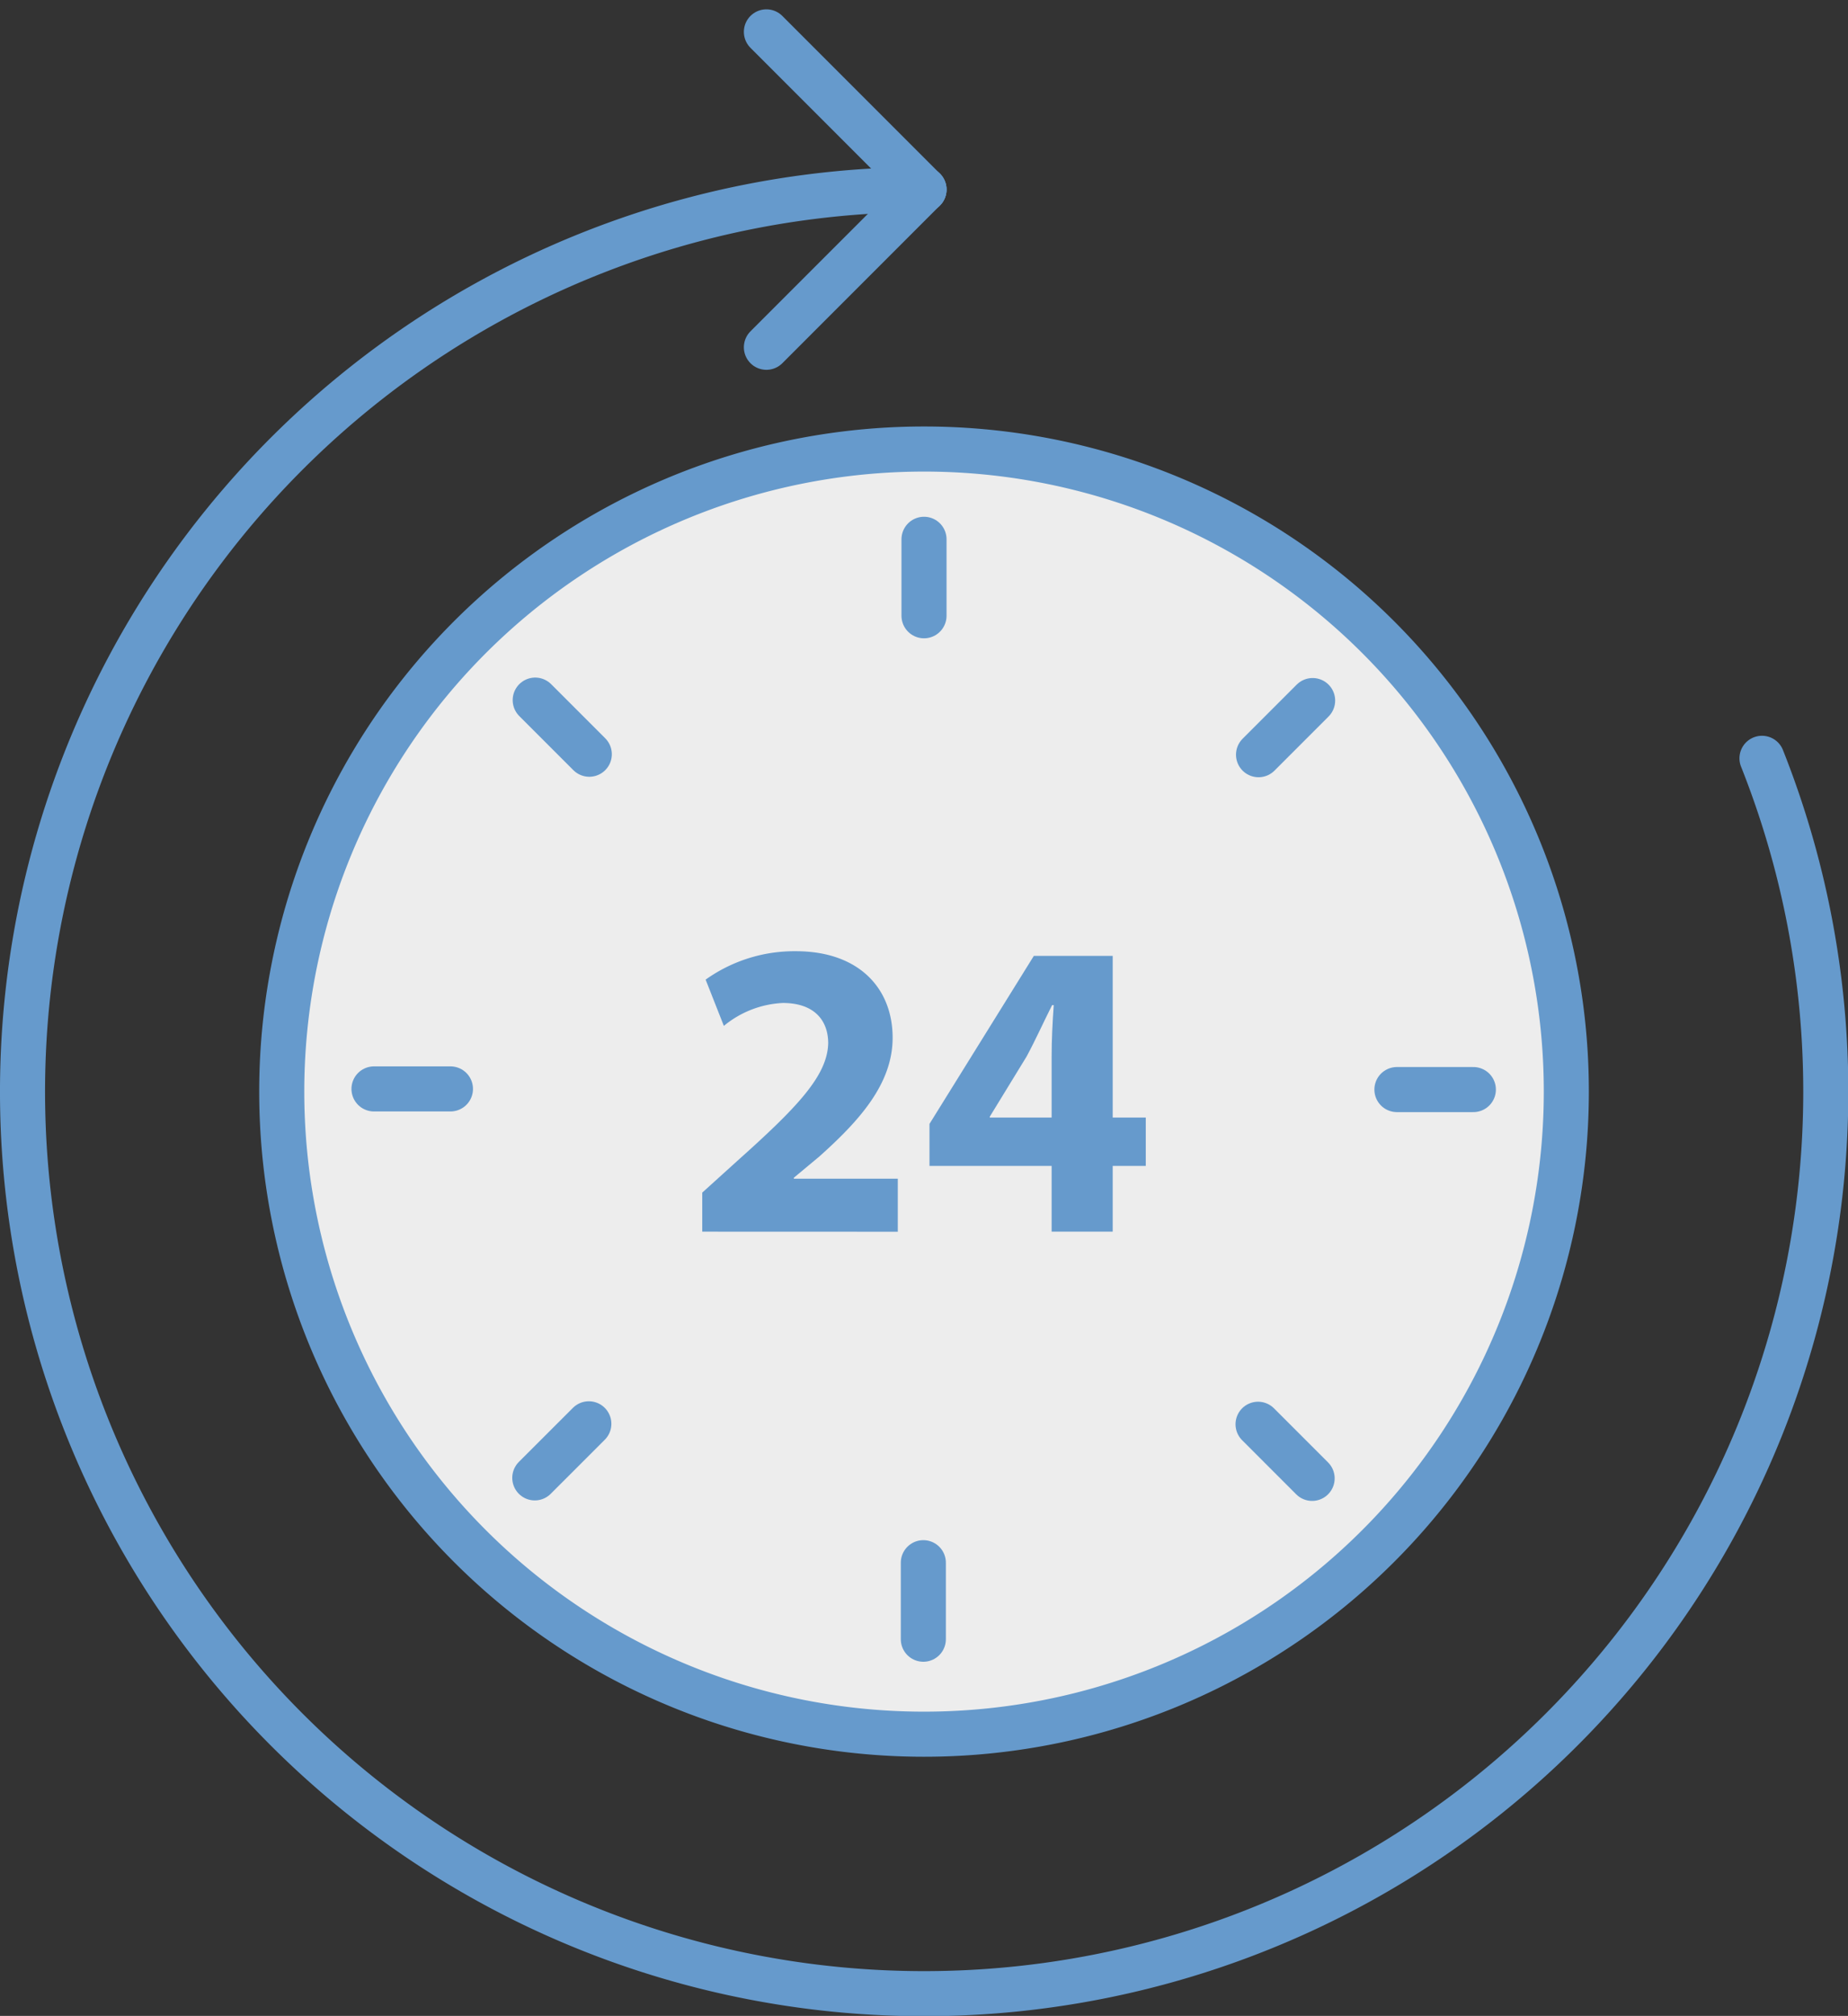 <svg xmlns="http://www.w3.org/2000/svg" width="82.015" height="89.424" viewBox="0 0 82.015 89.424">
  <rect x="0" y="0" width="82.015" height="89.424" fill="#333333" stroke="none"/>
  <g id="Group_5280" data-name="Group 5280" transform="translate(-737 -1390.586)">
    <g id="Group_4681" data-name="Group 4681" transform="translate(450.505 764.467)">
      <g id="Group_4679" data-name="Group 4679" transform="translate(298.998 646.031)">
        <g id="Group_4677" data-name="Group 4677">
          <path id="Path_856" data-name="Path 856" d="M355.612,673.9a28.505,28.505,0,1,1-28.506-28.5A28.5,28.5,0,0,1,355.612,673.9Z" transform="translate(-298.601 -645.393)" fill="#ededed" stroke="#669acc" stroke-linecap="round" stroke-linejoin="round" stroke-width="2"/>
          <line id="Line_330" data-name="Line 330" y2="3.392" transform="translate(28.505 4.011)" fill="none" stroke="#669acc" stroke-linecap="round" stroke-linejoin="round" stroke-width="2"/>
          <line id="Line_331" data-name="Line 331" x2="2.4" y2="2.4" transform="translate(11.25 11.145)" fill="none" stroke="#669acc" stroke-linecap="round" stroke-linejoin="round" stroke-width="2"/>
          <line id="Line_332" data-name="Line 332" x2="3.393" transform="translate(4.095 28.392)" fill="none" stroke="#669acc" stroke-linecap="round" stroke-linejoin="round" stroke-width="2"/>
          <line id="Line_333" data-name="Line 333" y1="2.398" x2="2.399" transform="translate(11.231 43.248)" fill="none" stroke="#669acc" stroke-linecap="round" stroke-linejoin="round" stroke-width="2"/>
          <line id="Line_334" data-name="Line 334" y1="3.394" transform="translate(28.475 49.409)" fill="none" stroke="#669acc" stroke-linecap="round" stroke-linejoin="round" stroke-width="2"/>
          <line id="Line_335" data-name="Line 335" x1="2.4" y1="2.4" transform="translate(43.33 43.268)" fill="none" stroke="#669acc" stroke-linecap="round" stroke-linejoin="round" stroke-width="2"/>
          <line id="Line_336" data-name="Line 336" x1="3.392" transform="translate(49.493 28.421)" fill="none" stroke="#669acc" stroke-linecap="round" stroke-linejoin="round" stroke-width="2"/>
          <line id="Line_337" data-name="Line 337" x1="2.401" y2="2.401" transform="translate(43.351 11.165)" fill="none" stroke="#669acc" stroke-linecap="round" stroke-linejoin="round" stroke-width="2"/>
        </g>
        <g id="Group_4678" data-name="Group 4678" transform="translate(18.663 22.284)">
          <path id="Path_857" data-name="Path 857" d="M316.621,679.349v-1.732l1.58-1.429c2.674-2.39,3.971-3.764,4.01-5.194,0-1-.6-1.789-2.016-1.789a4.433,4.433,0,0,0-2.615,1.016l-.809-2.052a6.777,6.777,0,0,1,4.008-1.26c2.766,0,4.291,1.619,4.291,3.84,0,2.051-1.487,3.687-3.256,5.269l-1.129.94V677H325.3v2.352Z" transform="translate(-316.621 -666.909)" fill="#669acc"/>
          <path id="Path_858" data-name="Path 858" d="M331.779,679.342v-2.917h-5.421v-1.863l4.631-7.453h3.5v7.171h1.468v2.145h-1.468v2.917Zm0-5.061v-2.712c0-.733.037-1.486.094-2.276H331.8c-.4.79-.716,1.506-1.13,2.276l-1.637,2.673v.038Z" transform="translate(-316.273 -666.902)" fill="#669acc"/>
        </g>
      </g>
      <path id="Path_859" data-name="Path 859" d="M364.693,659.517a40.015,40.015,0,1,1-37.19-25.23" transform="translate(0 0.241)" fill="none" stroke="#669acc" stroke-linecap="round" stroke-linejoin="round" stroke-width="2"/>
      <g id="Group_4680" data-name="Group 4680" transform="translate(320.508 627.533)">
        <line id="Line_338" data-name="Line 338" x1="6.994" y2="6.996" transform="translate(0 6.995)" fill="none" stroke="#669acc" stroke-linecap="round" stroke-linejoin="round" stroke-width="2"/>
        <line id="Line_339" data-name="Line 339" x1="6.994" y1="6.995" stroke-width="2" stroke="#669acc" stroke-linecap="round" stroke-linejoin="round" fill="none"/>
      </g>
    </g>
  </g>
</svg>
